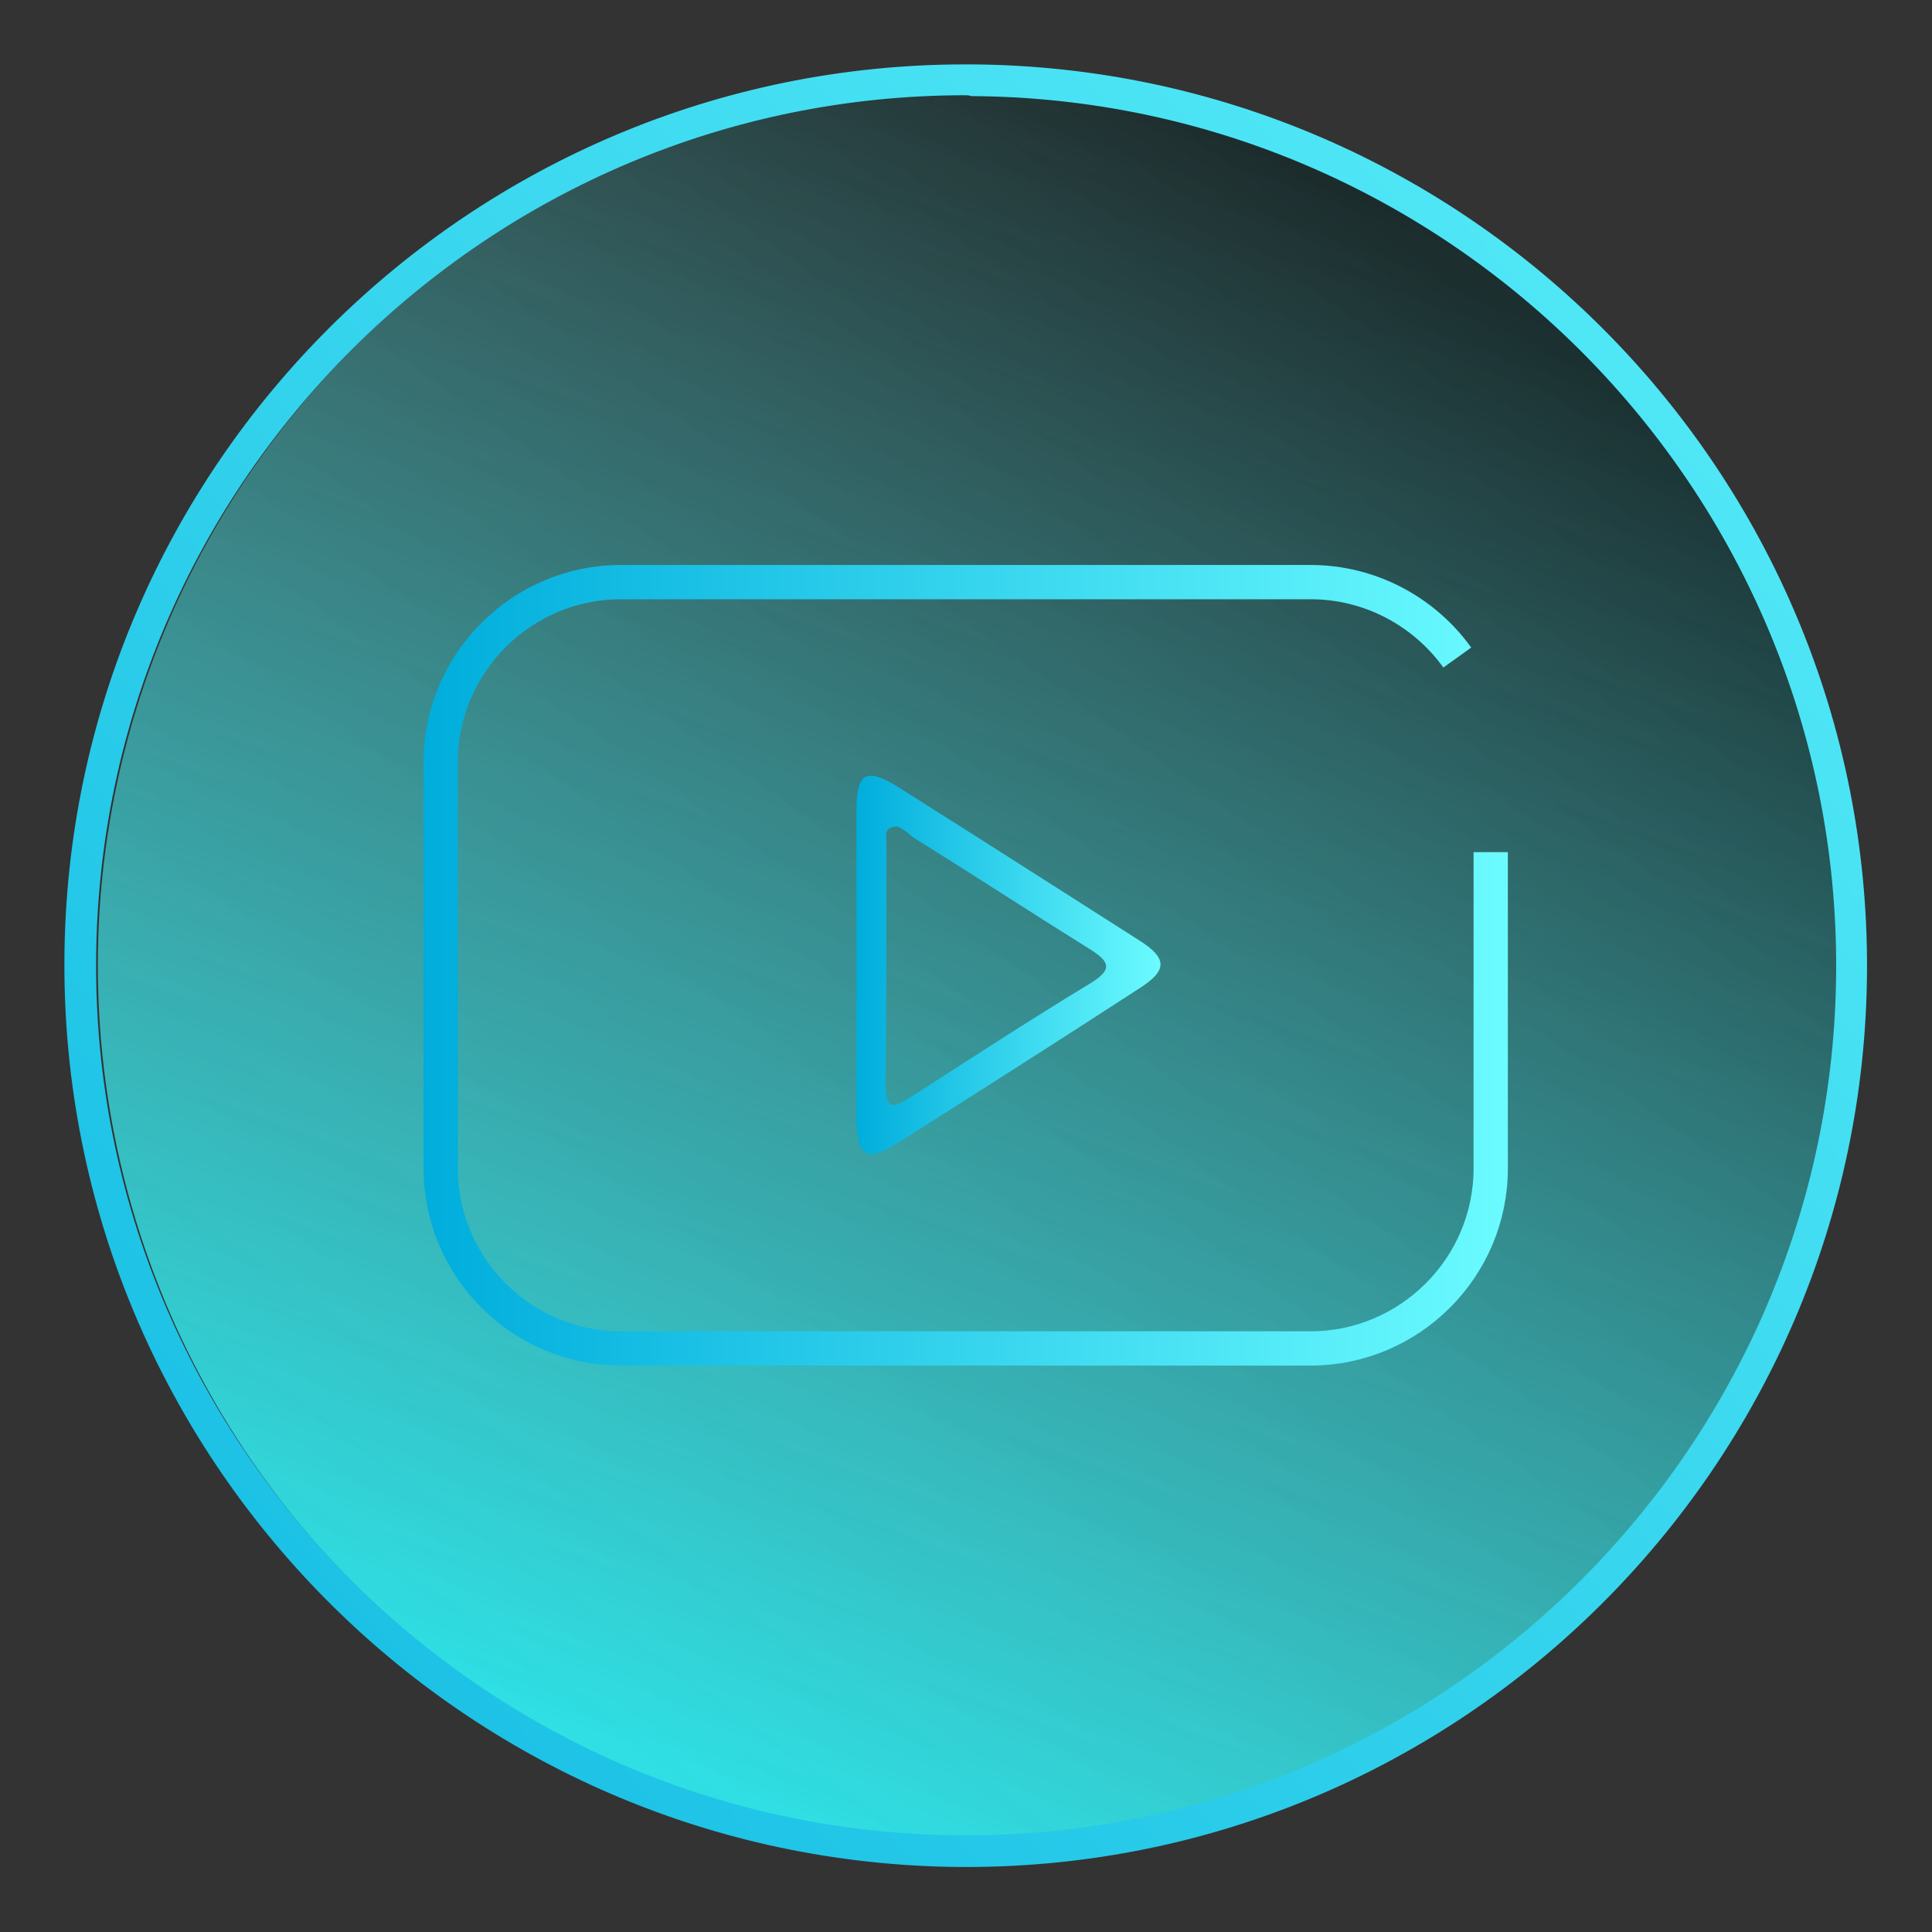 <?xml version="1.0" encoding="UTF-8" standalone="no"?>
<!-- Generator: Adobe Illustrator 21.1.0, SVG Export Plug-In . SVG Version: 6.00 Build 0)  -->

<svg
   xmlns:dc="http://purl.org/dc/elements/1.1/"
   xmlns:cc="http://creativecommons.org/ns#"
   xmlns:rdf="http://www.w3.org/1999/02/22-rdf-syntax-ns#"
   xmlns:svg="http://www.w3.org/2000/svg"
   xmlns="http://www.w3.org/2000/svg"
   xmlns:sodipodi="http://sodipodi.sourceforge.net/DTD/sodipodi-0.dtd"
   xmlns:inkscape="http://www.inkscape.org/namespaces/inkscape"
   version="1.1"
   id="Settings_Active"
   x="0px"
   y="0px"
   viewBox="0 0 300 300"
   style="enable-background:new 0 0 300 300;"
   xml:space="preserve"
   inkscape:version="0.91 r13725"
   sodipodi:docname="video_active.svg"><rect x="0" y="0" width="300" height="300" fill="#333333" stroke="none"/><defs
     id="defs5788" /><sodipodi:namedview
     pagecolor="#ffffff"
     bordercolor="#666666"
     borderopacity="1"
     objecttolerance="10"
     gridtolerance="10"
     guidetolerance="10"
     inkscape:pageopacity="0"
     inkscape:pageshadow="2"
     inkscape:window-width="1508"
     inkscape:window-height="871"
     id="namedview5786"
     showgrid="false"
     inkscape:zoom="0.78666667"
     inkscape:cx="-90.254237"
     inkscape:cy="150"
     inkscape:window-x="0"
     inkscape:window-y="27"
     inkscape:window-maximized="0"
     inkscape:current-layer="Settings_Active" /><style
     type="text/css"
     id="style5724">
	.st0{fill:url(#SVGID_1_);}
	.st1{opacity:0.4;fill:url(#SVGID_2_);}
	.st2{fill:url(#SVGID_3_);}
	.st3{fill:#231F20;}
	.st4{fill:none;stroke:url(#SVGID_4_);stroke-width:4;stroke-miterlimit:10;}
	.st5{fill:none;stroke:url(#SVGID_5_);stroke-width:4;stroke-miterlimit:10;}
	.st6{fill:none;stroke:url(#SVGID_6_);stroke-width:4;stroke-miterlimit:10;}
	.st7{fill:url(#SVGID_7_);}
	.st8{fill:none;stroke:url(#SVGID_8_);stroke-width:4;stroke-miterlimit:10;}
</style><linearGradient
     id="SVGID_1_"
     gradientUnits="userSpaceOnUse"
     x1="65.308"
     y1="229.466"
     x2="205.762"
     y2="-158.244"
     gradientTransform="matrix(1.331,0,0,1.331,5.608,5.207)"><stop
       offset="0"
       style="stop-color:#0DF9FF"
       id="stop5727" /><stop
       offset="9.208472e-02"
       style="stop-color:#0DF9FF;stop-opacity:0.853"
       id="stop5729" /><stop
       offset="0.626"
       style="stop-color:#0DF9FF;stop-opacity:0"
       id="stop5731" /></linearGradient><ellipse
     class="st0"
     cx="150.865"
     cy="149.933"
     id="circle5733"
     style="fill:url(#SVGID_1_)"
     rx="135.671"
     ry="135.673" /><linearGradient
     id="SVGID_2_"
     gradientUnits="userSpaceOnUse"
     x1="-106.571"
     y1="410.586"
     x2="166.156"
     y2="28.767"
     gradientTransform="matrix(1.331,0,0,1.331,5.608,5.207)"><stop
       offset="0.298"
       style="stop-color:#FFFFFF;stop-opacity:0"
       id="stop5736" /><stop
       offset="0.368"
       style="stop-color:#FAFAFA;stop-opacity:0.101"
       id="stop5738" /><stop
       offset="0.455"
       style="stop-color:#EBEBEB;stop-opacity:0.225"
       id="stop5740" /><stop
       offset="0.551"
       style="stop-color:#D2D2D2;stop-opacity:0.36"
       id="stop5742" /><stop
       offset="0.652"
       style="stop-color:#AFAFAF;stop-opacity:0.505"
       id="stop5744" /><stop
       offset="0.758"
       style="stop-color:#828282;stop-opacity:0.656"
       id="stop5746" /><stop
       offset="0.869"
       style="stop-color:#4B4B4B;stop-opacity:0.813"
       id="stop5748" /><stop
       offset="0.981"
       style="stop-color:#0C0C0C;stop-opacity:0.972"
       id="stop5750" /><stop
       offset="1"
       style="stop-color:#000000"
       id="stop5752" /></linearGradient><ellipse
     class="st1"
     cx="150.865"
     cy="149.933"
     id="circle5754"
     style="opacity:0.4;fill:url(#SVGID_2_)"
     rx="135.671"
     ry="135.673" /><g
     id="g5756"
     transform="matrix(1.331,0,0,1.331,5.608,5.207)"><linearGradient
       id="SVGID_3_"
       gradientUnits="userSpaceOnUse"
       x1="-47.346"
       y1="263.004"
       x2="269.091"
       y2="-40.348"
       gradientTransform="matrix(1,0.005,-0.005,1,-2.318,-2.746)"><stop
         offset="0"
         style="stop-color:#00ADDC"
         id="stop5759" /><stop
         offset="1"
         style="stop-color:#6BFBFF"
         id="stop5761" /></linearGradient><path
       class="st2"
       d="m 108.5,213.9 c -0.2,0 -0.4,0 -0.6,0 C 49.9,213.5 3,166.1 3.3,108.1 3.6,50.4 50.7,3.6 108.4,3.6 c 0.2,0 0.4,0 0.6,0 58,0.3 104.9,47.7 104.6,105.7 l 0,0 c -0.3,57.8 -47.4,104.6 -105.1,104.6 z M 108.4,7.2 C 52.7,7.2 7.3,52.4 7,108.2 c -0.3,55.9 45,101.7 100.9,102 0.2,0 0.4,0 0.6,0 C 164.2,210.2 209.7,165 210,109.3 210.3,53.4 165,7.6 109.1,7.3 108.8,7.2 108.6,7.2 108.4,7.2 Z"
       id="path5763"
       style="fill:url(#SVGID_3_)"
       inkscape:connector-curvature="0" /></g><g
     id="g5765"
     transform="matrix(1.331,0,0,1.331,5.608,5.207)"><g
       id="g5767"><g
         id="L7oFcc.tif"><g
           id="g5770"><linearGradient
             id="SVGID_4_"
             gradientUnits="userSpaceOnUse"
             x1="95.694"
             y1="108.712"
             x2="131.194"
             y2="108.712"><stop
               offset="0"
               style="stop-color:#00ADDC"
               id="stop5773" /><stop
               offset="1"
               style="stop-color:#6BFBFF"
               id="stop5775" /></linearGradient><path
             style="fill:url(#SVGID_4_)"
             d="m 95.7,108.5 c 0,-6 0,-11.9 0,-17.9 0,-4.3 1.1,-5 4.7,-2.8 9.5,6 18.9,12 28.3,18 3.3,2.1 3.3,3.5 0,5.6 -9.4,6.1 -18.8,12.1 -28.3,18.1 -3.5,2.2 -4.6,1.5 -4.7,-2.8 0,-6 0,-12.1 0,-18.2 z m 4.8,-16 c -1.7,0 -1.3,1.2 -1.3,2.1 0,9.4 0,18.8 -0.1,28.1 0,3 1,2.6 2.9,1.4 7,-4.5 13.9,-9 21,-13.3 2.6,-1.6 2.3,-2.5 -0.1,-4 -6.9,-4.3 -13.8,-8.8 -20.7,-13.1 -0.5,-0.5 -1.1,-0.9 -1.7,-1.2 z"
             id="path5777"
             inkscape:connector-curvature="0" /></g></g></g><linearGradient
       id="SVGID_5_"
       gradientUnits="userSpaceOnUse"
       x1="45.16"
       y1="108.712"
       x2="171.728"
       y2="108.712"><stop
         offset="0"
         style="stop-color:#00ADDC"
         id="stop5780" /><stop
         offset="1"
         style="stop-color:#6BFBFF"
         id="stop5782" /></linearGradient><path
       class="st5"
       d="m 169.7,95.5 0,36.9 c 0,11.6 -9.5,21 -21,21 l -80.5,0 c -11.6,0 -21,-9.5 -21,-21 l 0,-47.4 c 0,-11.6 9.5,-21 21,-21 l 80.5,0 c 7,0 13.3,3.5 17.1,8.8"
       id="path5784"
       style="fill:none;stroke:url(#SVGID_5_);stroke-width:4;stroke-miterlimit:10"
       inkscape:connector-curvature="0" /></g></svg>